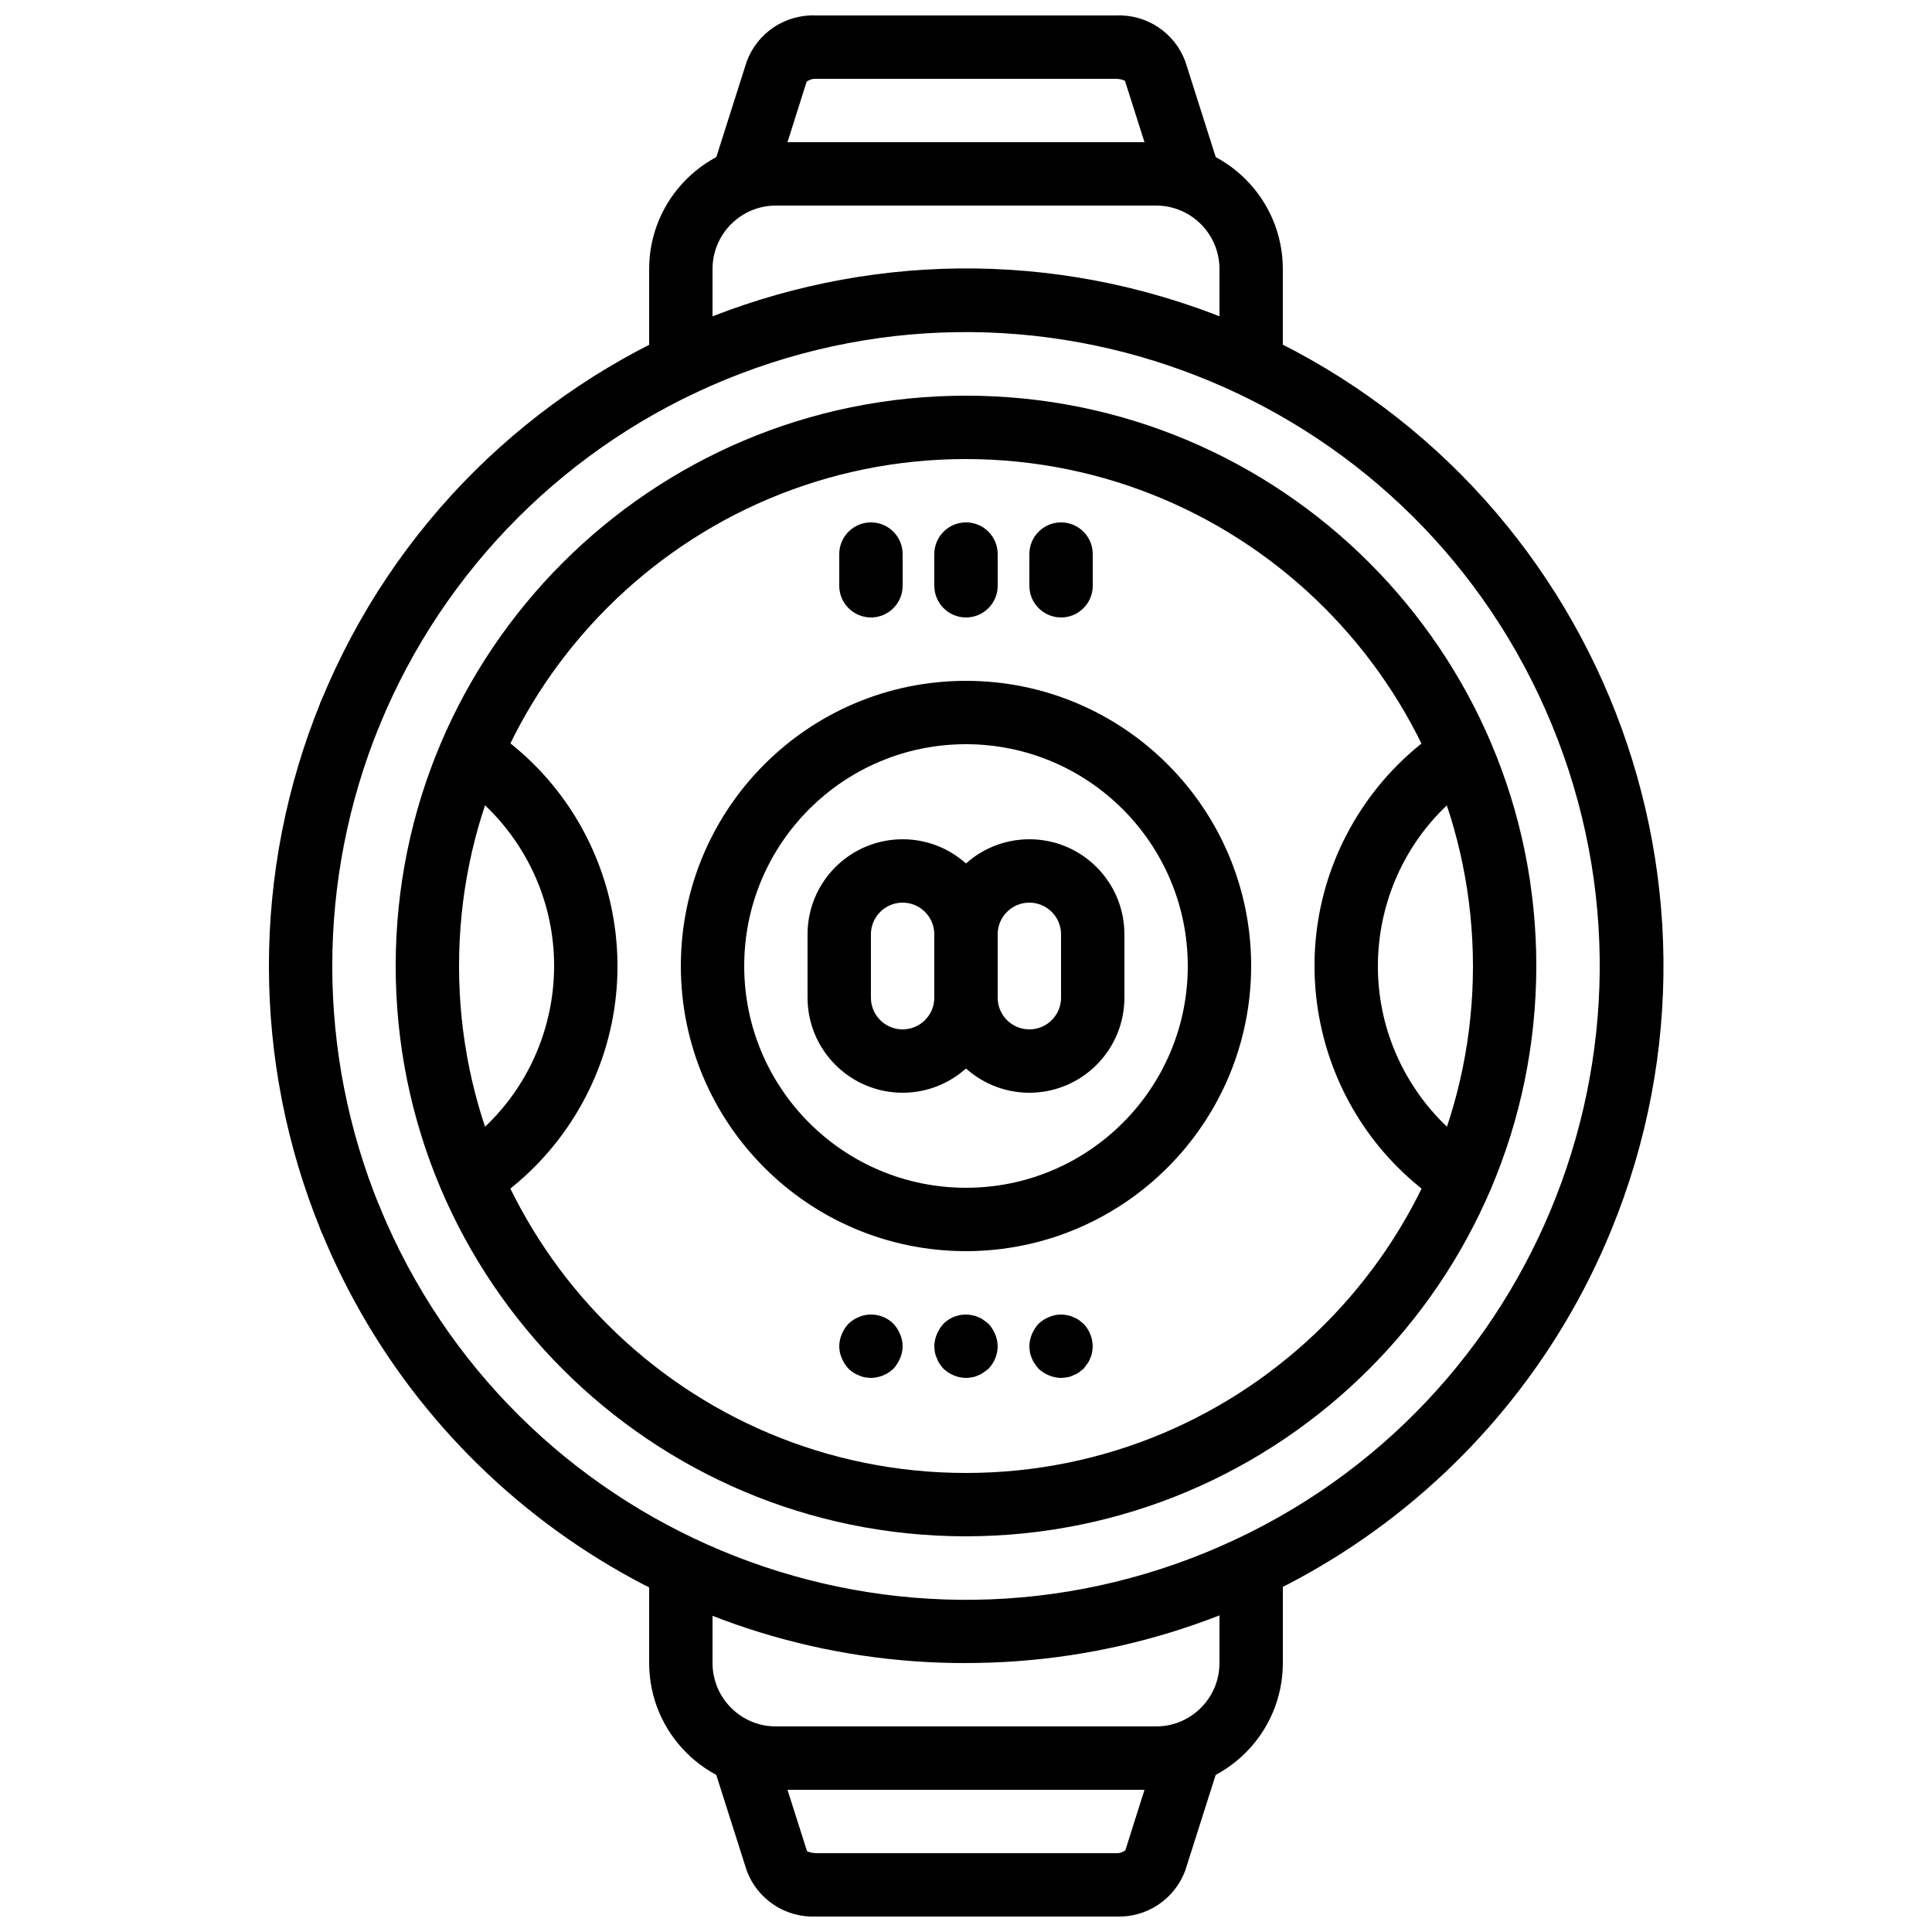 <?xml version="1.0" encoding="UTF-8"?>
<!-- Uploaded to: SVG Repo, www.svgrepo.com, Generator: SVG Repo Mixer Tools -->
<svg width="800px" height="800px" version="1.1" viewBox="144 144 512 512" xmlns="http://www.w3.org/2000/svg">
 <defs>
  <clipPath id="b">
   <path d="m332 148.09h136v50.906h-136z"/>
  </clipPath>
  <clipPath id="a">
   <path d="m332 601h136v50.902h-136z"/>
  </clipPath>
 </defs>
 <path d="m268.85 464.57c-4.637 0.004-8.402-3.75-8.406-8.387-0.004-2.844 1.434-5.492 3.812-7.043 27.137-17.738 34.758-54.121 17.016-81.262-4.438-6.785-10.23-12.582-17.016-17.016-3.887-2.531-4.984-7.734-2.453-11.621 2.531-3.887 7.734-4.984 11.621-2.453 34.91 22.805 44.723 69.59 21.918 104.5-5.711 8.742-13.176 16.207-21.918 21.918-1.359 0.891-2.949 1.363-4.574 1.359z"/>
 <path d="m400 584.73c-74.973 0.176-142.57-45.125-170.91-114.54-1.77-4.285 0.27-9.195 4.555-10.965s9.195 0.27 10.965 4.555c0.004 0.008 0.008 0.02 0.012 0.027 35.246 85.793 133.36 126.77 219.16 91.523 85.793-35.246 126.77-133.36 91.523-219.16-35.246-85.793-133.36-126.77-219.16-91.523-41.512 17.055-74.469 50.012-91.523 91.523-1.754 4.293-6.656 6.348-10.945 4.594-4.293-1.754-6.348-6.656-4.594-10.945 0.004-0.008 0.008-0.02 0.012-0.027 38.75-94.402 146.69-139.52 241.09-100.77 94.402 38.75 139.52 146.69 100.77 241.09-28.461 69.34-95.992 114.61-170.95 114.61z"/>
 <path d="m400 551.14c-83.473 0-151.14-67.668-151.14-151.14 0-83.473 67.668-151.14 151.14-151.14 83.473 0 151.14 67.668 151.14 151.14-0.094 83.434-67.707 151.05-151.14 151.14zm0-285.49c-74.199 0-134.35 60.148-134.35 134.35 0 74.199 60.148 134.35 134.35 134.35s134.35-60.148 134.35-134.35c-0.086-74.164-60.184-134.27-134.35-134.35z"/>
 <path d="m475.57 248.86c-4.672 0.016-8.488-3.727-8.57-8.398 0.004-0.578 0.062-1.152 0.172-1.719v-23.473c-0.012-9.27-7.523-16.781-16.793-16.793h-100.76c-9.27 0.012-16.781 7.523-16.793 16.793v23.367c0.141 0.598 0.207 1.211 0.203 1.824 0.102 4.535-3.496 8.293-8.031 8.395-0.051 0-0.102 0-0.152 0.004-4.719 0.031-8.617-3.68-8.816-8.398v-25.191c0.02-18.543 15.043-33.566 33.586-33.59h100.76c18.543 0.02 33.566 15.047 33.586 33.586v25.195c0 4.637-3.758 8.395-8.395 8.395h-0.004z"/>
 <path d="m450.38 618.32h-100.76c-18.543-0.02-33.566-15.047-33.586-33.586v-25.195c0-4.637 3.758-8.395 8.395-8.395h0.004c4.68-0.016 8.508 3.719 8.602 8.398 0.004 0.645-0.066 1.289-0.207 1.918v23.273c0.012 9.27 7.523 16.781 16.793 16.793h100.76c9.27-0.012 16.781-7.523 16.793-16.793v-23.547c-0.113-0.539-0.168-1.09-0.172-1.645-0.078-4.559 3.555-8.316 8.113-8.395h0.117 0.336c4.637 0 8.395 3.758 8.398 8.391v0.004 25.191c-0.02 18.543-15.043 33.566-33.586 33.59z"/>
 <g clip-path="url(#b)">
  <path d="m458.78 198.48h-117.55c-4.637 0.004-8.398-3.754-8.398-8.391 0-0.867 0.133-1.727 0.395-2.555l8.66-27.227c2.82-7.633 10.246-12.566 18.375-12.211h79.492c8.121-0.359 15.547 4.57 18.367 12.195l8.668 27.246c1.406 4.418-1.031 9.141-5.449 10.547-0.824 0.262-1.688 0.398-2.555 0.395zm-106.09-16.793h94.613l-5.184-16.285c-0.746-0.332-1.555-0.504-2.371-0.508h-79.492c-0.902-0.062-1.793 0.219-2.5 0.781z"/>
 </g>
 <g clip-path="url(#a)">
  <path d="m439.74 651.9h-79.492c-8.121 0.359-15.547-4.57-18.367-12.195l-8.668-27.246c-1.406-4.418 1.031-9.141 5.449-10.547 0.824-0.262 1.688-0.398 2.555-0.395h117.55c4.637-0.004 8.398 3.754 8.398 8.391 0 0.867-0.133 1.727-0.395 2.555l-8.66 27.227c-2.82 7.633-10.246 12.566-18.375 12.211zm-81.852-17.301c0.746 0.32 1.551 0.492 2.359 0.508h79.492c0.902 0.062 1.793-0.219 2.5-0.781l5.066-16.012h-94.613l5.184 16.285z"/>
 </g>
 <path d="m400 475.57c-41.738 0-75.57-33.836-75.57-75.57 0-41.738 33.836-75.57 75.57-75.57 41.738 0 75.57 33.836 75.57 75.57v-0.004c-0.047 41.719-33.852 75.527-75.57 75.574zm0-134.35c-32.461 0-58.777 26.316-58.777 58.777s26.316 58.777 58.777 58.777 58.777-26.316 58.777-58.777c-0.039-32.445-26.332-58.742-58.777-58.777z"/>
 <path d="m236.85 475.41c-3.406 0-6.477-2.059-7.766-5.211-18.422-44.984-18.422-95.406 0-140.39 1.754-4.293 6.656-6.348 10.945-4.594 4.293 1.754 6.348 6.656 4.594 10.945-0.004 0.008-0.008 0.02-0.012 0.027-16.738 40.898-16.738 86.734 0 127.63 1.758 4.297-0.301 9.207-4.598 10.965-1.004 0.41-2.078 0.625-3.164 0.625z"/>
 <path d="m531.15 464.57c-1.625 0-3.215-0.473-4.574-1.359-34.91-22.805-44.723-69.59-21.918-104.5 5.711-8.742 13.176-16.207 21.918-21.918 3.887-2.531 9.086-1.434 11.621 2.453 2.531 3.887 1.434 9.086-2.453 11.621-27.137 17.738-34.758 54.121-17.016 81.262 4.438 6.785 10.23 12.582 17.016 17.016 3.887 2.531 4.984 7.734 2.453 11.617-1.551 2.383-4.203 3.816-7.043 3.812z"/>
 <path d="m374.81 307.63c-4.637 0-8.395-3.758-8.398-8.391v-0.004-8.398c0-4.637 3.758-8.398 8.398-8.398 4.637 0 8.398 3.758 8.398 8.398v8.402c0 4.637-3.758 8.395-8.395 8.395h-0.004z"/>
 <path d="m400 307.63c-4.637 0-8.395-3.758-8.398-8.391v-0.004-8.398c0-4.637 3.758-8.398 8.398-8.398 4.637 0 8.398 3.758 8.398 8.398v8.402c0 4.637-3.758 8.395-8.395 8.395h-0.004z"/>
 <path d="m425.19 307.63c-4.637 0-8.395-3.758-8.398-8.391v-0.004-8.398c0-4.637 3.758-8.398 8.398-8.398 4.637 0 8.398 3.758 8.398 8.398v8.402c0 4.637-3.758 8.395-8.395 8.395h-0.004z"/>
 <path d="m374.81 509.16c-0.562-0.02-1.125-0.074-1.68-0.168-0.523-0.094-1.035-0.262-1.508-0.504-0.535-0.184-1.047-0.441-1.516-0.758-0.438-0.309-0.859-0.645-1.254-1.004-0.742-0.816-1.336-1.754-1.762-2.773-0.898-2.035-0.898-4.352 0-6.383 0.406-1.027 1.004-1.965 1.762-2.766 0.398-0.363 0.816-0.699 1.254-1.008 0.469-0.32 0.98-0.574 1.516-0.758 0.477-0.242 0.984-0.41 1.508-0.5 2.766-0.562 5.633 0.285 7.641 2.266 0.742 0.816 1.336 1.75 1.762 2.766 0.898 2.035 0.898 4.352 0 6.383-0.426 1.016-1.023 1.953-1.762 2.773-1.609 1.531-3.738 2.402-5.961 2.438z"/>
 <path d="m400 509.16c-2.223-0.031-4.352-0.902-5.961-2.434-0.359-0.398-0.695-0.82-1.008-1.258-0.32-0.469-0.574-0.977-0.754-1.512-0.242-0.477-0.414-0.988-0.508-1.512-0.094-0.555-0.148-1.113-0.164-1.676 0.012-1.098 0.242-2.184 0.672-3.195 0.426-1.016 1.023-1.953 1.762-2.766 1.98-1.969 4.812-2.82 7.551-2.266 0.559 0.078 1.098 0.246 1.598 0.5 0.516 0.168 1 0.426 1.426 0.758 0.5 0.336 0.926 0.672 1.344 1.008 0.742 0.816 1.336 1.75 1.762 2.766 0.43 1.012 0.66 2.094 0.672 3.195-0.016 2.227-0.891 4.359-2.434 5.961-0.418 0.336-0.844 0.672-1.344 1.004-0.43 0.332-0.91 0.59-1.426 0.758-0.504 0.254-1.043 0.422-1.598 0.504-0.523 0.098-1.059 0.152-1.59 0.168z"/>
 <path d="m425.19 509.16c-1.098-0.012-2.18-0.242-3.191-0.672-1.027-0.406-1.969-1.004-2.773-1.762-0.383-0.414-0.719-0.863-1.008-1.344-0.336-0.426-0.59-0.91-0.754-1.426-0.242-0.477-0.414-0.988-0.508-1.512-0.09-0.555-0.145-1.113-0.164-1.676 0.012-1.098 0.242-2.184 0.672-3.195 0.426-1.016 1.023-1.953 1.762-2.766 0.801-0.762 1.742-1.359 2.773-1.766 1.5-0.664 3.176-0.84 4.781-0.5 0.559 0.078 1.098 0.246 1.598 0.5 0.535 0.184 1.043 0.441 1.508 0.758 0.418 0.336 0.844 0.672 1.262 1.008 1.531 1.609 2.402 3.738 2.434 5.961-0.016 0.562-0.074 1.121-0.172 1.676-0.09 0.527-0.258 1.039-0.5 1.512-0.168 0.516-0.422 0.996-0.754 1.426-0.336 0.504-0.672 0.922-1.008 1.344-0.418 0.336-0.844 0.672-1.262 1.004-0.469 0.32-0.973 0.574-1.508 0.758-0.504 0.254-1.043 0.422-1.598 0.504-0.523 0.098-1.059 0.152-1.59 0.168z"/>
 <path d="m383.2 433.59c-13.906-0.016-25.176-11.285-25.191-25.191v-16.793c0-13.914 11.277-25.191 25.191-25.191s25.191 11.277 25.191 25.191v16.793c-0.016 13.906-11.285 25.176-25.191 25.191zm0-50.383c-4.637 0.004-8.391 3.762-8.398 8.398v16.793c0 4.637 3.758 8.398 8.398 8.398 4.637 0 8.398-3.758 8.398-8.398v-16.793c-0.004-4.637-3.762-8.391-8.398-8.398z"/>
 <path d="m416.79 433.59c-13.906-0.016-25.176-11.285-25.191-25.191v-16.793c0-13.914 11.277-25.191 25.191-25.191 13.914 0 25.191 11.277 25.191 25.191v16.793c-0.016 13.906-11.285 25.176-25.191 25.191zm0-50.383c-4.637 0.004-8.391 3.762-8.398 8.398v16.793c0 4.637 3.758 8.398 8.398 8.398 4.637 0 8.398-3.758 8.398-8.398v-16.793c-0.004-4.637-3.762-8.391-8.398-8.398z"/>
</svg>